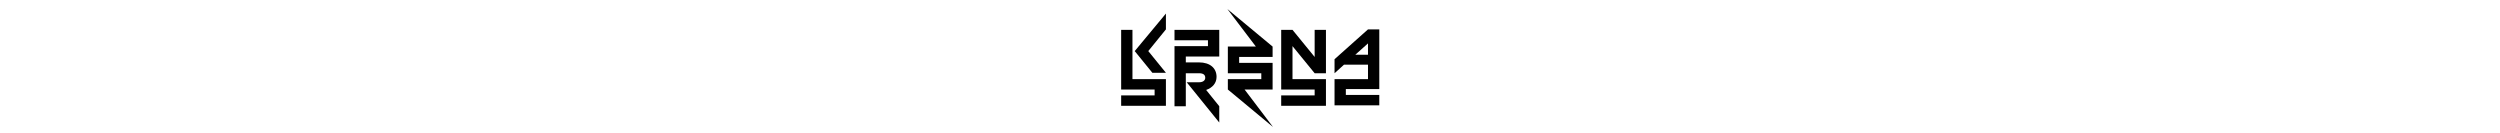 <?xml version="1.0" encoding="utf-8"?>
<!-- Generator: Adobe Illustrator 26.5.0, SVG Export Plug-In . SVG Version: 6.00 Build 0)  -->
<svg version="1.1" id="Calque_1" xmlns="http://www.w3.org/2000/svg" xmlns:xlink="http://www.w3.org/1999/xlink" x="0px" y="0px"
	 viewBox="0 0 553 29.5" style="enable-background:new 0 0 553 29.5;" xml:space="preserve">
<g>
	<path d="M248,23.4v-2.3h7.4v-1.3H248V6.6h2.5v10.9h7.4v5.9H248z M257.9,3v3.5l-3.9,4.8l3.9,4.8h-3l-3.9-4.8L257.9,3z"/>
	<path d="M262.3,16.2v7.3h-2.5V10.2h7.4V8.9h-7.4V6.6h9.9v5.9h-7.4v1.3h2.9c2.5,0,3.9,1.3,3.9,3.2c0,1.4-0.9,2.4-2.3,2.9l2.9,3.6
		v3.6l-7.2-8.9h2.7c0.9,0,1.4-0.4,1.4-1c0-0.7-0.5-1-1.4-1H262.3z"/>
	<path d="M275.3,19.8l6.3,8.3l-10-8.3v-2.3h7.4v-1.3h-7.4v-5.9h6.2l-6.3-8.3l10,8.3v2.3h-7.4v1.3h7.4v5.9H275.3z"/>
	<path d="M283.4,21.1h7.4v-1.3h-7.4V6.6h2.5l4.9,6v-6h2.5v9.6h-2.5l-4.9-6v7.3h7.4v5.9h-9.9V21.1z"/>
	<path d="M295.2,17.5h7.4v-3.2h-5.3l-2.1,1.9v-3.1l7.4-6.6h2.5v13.2h-7.4v1.3h7.4v2.3h-9.9V17.5z M299.8,12.1h2.8V9.6L299.8,12.1z"
		/>
</g>
</svg>
